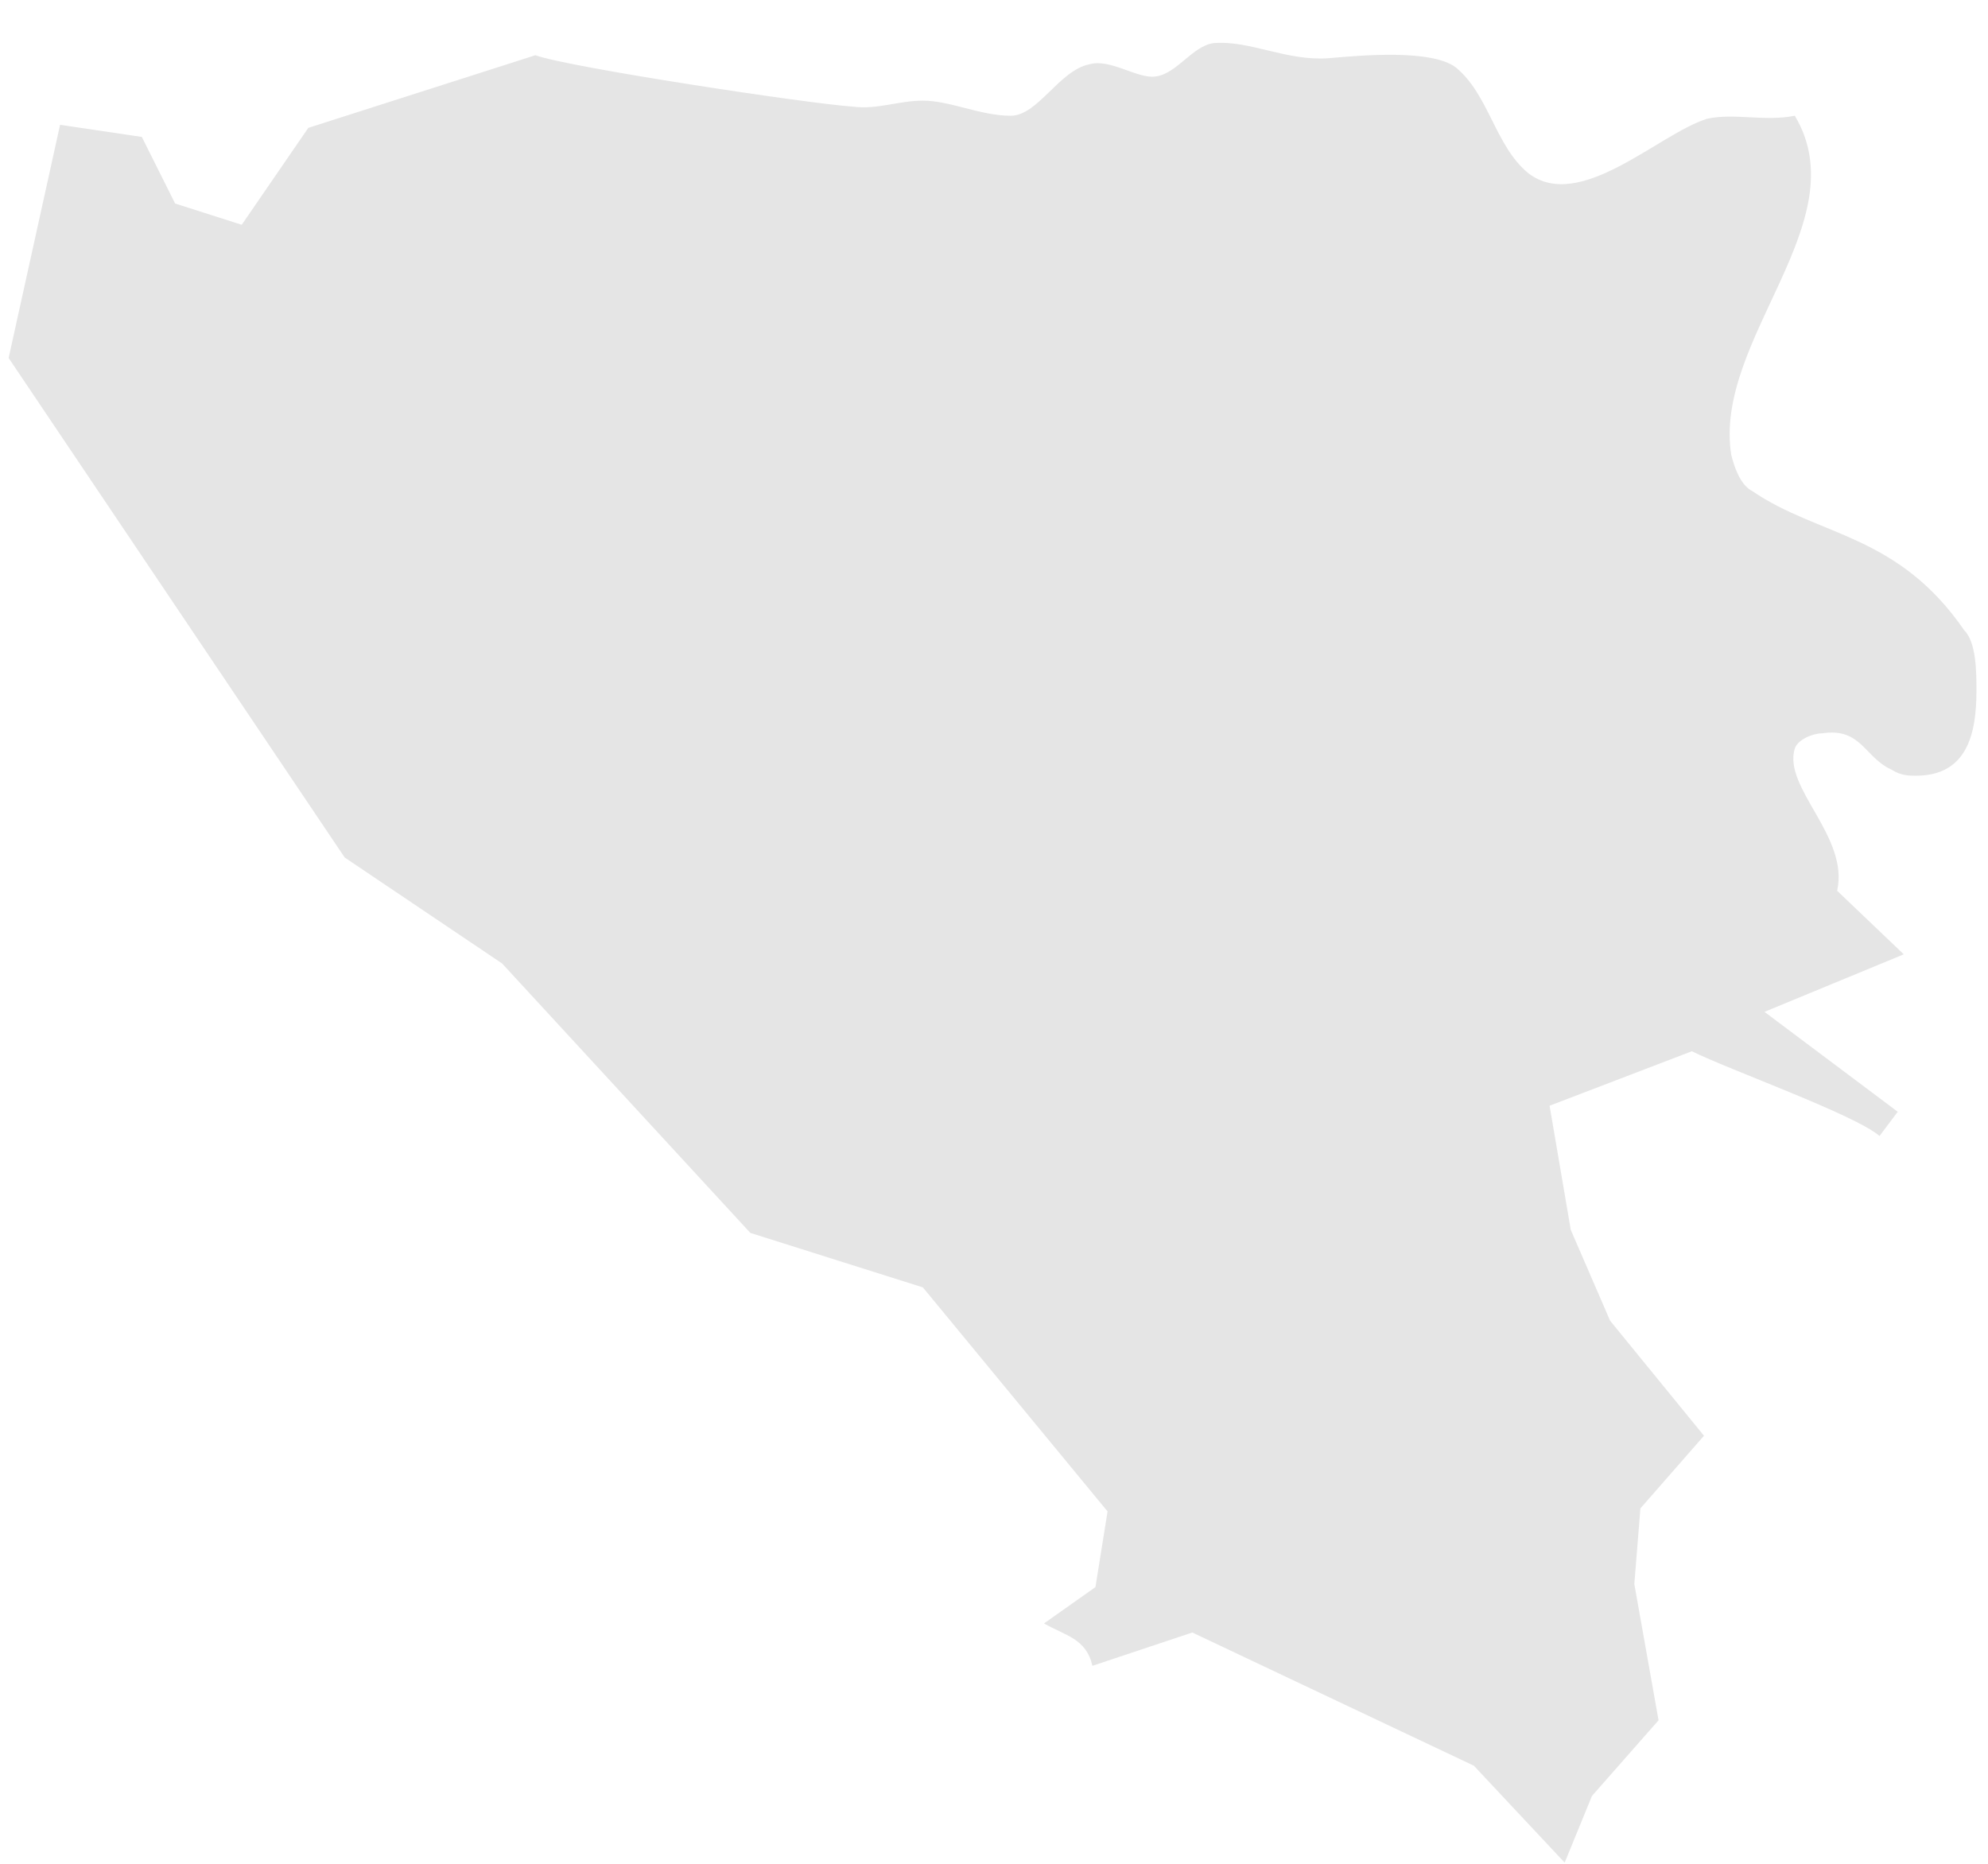 <?xml version="1.0" encoding="UTF-8"?><svg xmlns="http://www.w3.org/2000/svg" xmlns:xlink="http://www.w3.org/1999/xlink" xmlns:avocode="https://avocode.com/" id="SVGDoc642d9b32e99e2" width="32px" height="30px" version="1.1" viewBox="0 0 32 30" aria-hidden="true"><defs><linearGradient class="cerosgradient" data-cerosgradient="true" id="CerosGradient_idbddfad533" gradientUnits="userSpaceOnUse" x1="50%" y1="100%" x2="50%" y2="0%"><stop offset="0%" stop-color="#d1d1d1"/><stop offset="100%" stop-color="#d1d1d1"/></linearGradient><linearGradient/></defs><g><g><path d="M29.572,14.338v0l1.072,1.023v0l-2.242,0.926v0l2.145,1.608v0l-0.293,0.39c-0.39,-0.341 -2.436,-1.072 -3.021,-1.364l-2.29,0.877v0l0.341,1.998v0l0.633,1.462v0l1.511,1.852v0l-1.023,1.169v0l-0.098,1.218v0l0.39,2.193v0l-1.072,1.218v0l-0.439,1.073v0l-1.462,-1.56v0l-4.532,-2.144v0l-1.608,0.536c-0.097,-0.438 -0.438,-0.487 -0.779,-0.682l0.828,-0.585v0l0.195,-1.218v0l-2.973,-3.606v0l-2.777,-0.877v0l-3.996,-4.337v0l-2.534,-1.706v0l-5.409,-8.04v0l0.828,-3.753v0l1.316,0.195v0l0.536,1.072v0l1.072,0.342v0l1.072,-1.56v0l3.655,-1.169c0.536,0.195 4.386,0.779 5.117,0.828c0.389,0.049 0.731,-0.097 1.12,-0.097c0.439,0 0.926,0.243 1.414,0.243c0.438,0 0.779,-0.731 1.267,-0.828c0.341,-0.098 0.779,0.244 1.072,0.195c0.341,-0.049 0.584,-0.488 0.926,-0.536c0.584,-0.049 1.169,0.292 1.851,0.243c0.536,-0.048 1.657,-0.146 2.047,0.147c0.536,0.438 0.634,1.267 1.17,1.705c0.828,0.634 2.095,-0.633 2.875,-0.877c0.438,-0.097 0.926,0.049 1.413,-0.049c1.023,1.706 -1.316,3.606 -1.023,5.458c0.048,0.195 0.146,0.487 0.341,0.585c1.072,0.731 2.339,0.682 3.411,2.241c0.195,0.195 0.195,0.683 0.195,0.975c0,0.682 -0.146,1.364 -0.975,1.364c-0.097,0 -0.244,0 -0.39,-0.097c-0.438,-0.195 -0.487,-0.682 -1.121,-0.585c-0.146,0 -0.389,0.098 -0.438,0.244c-0.195,0.633 0.877,1.413 0.682,2.29z" fill="#e5e5e5" fill-opacity="1"/></g></g></svg>